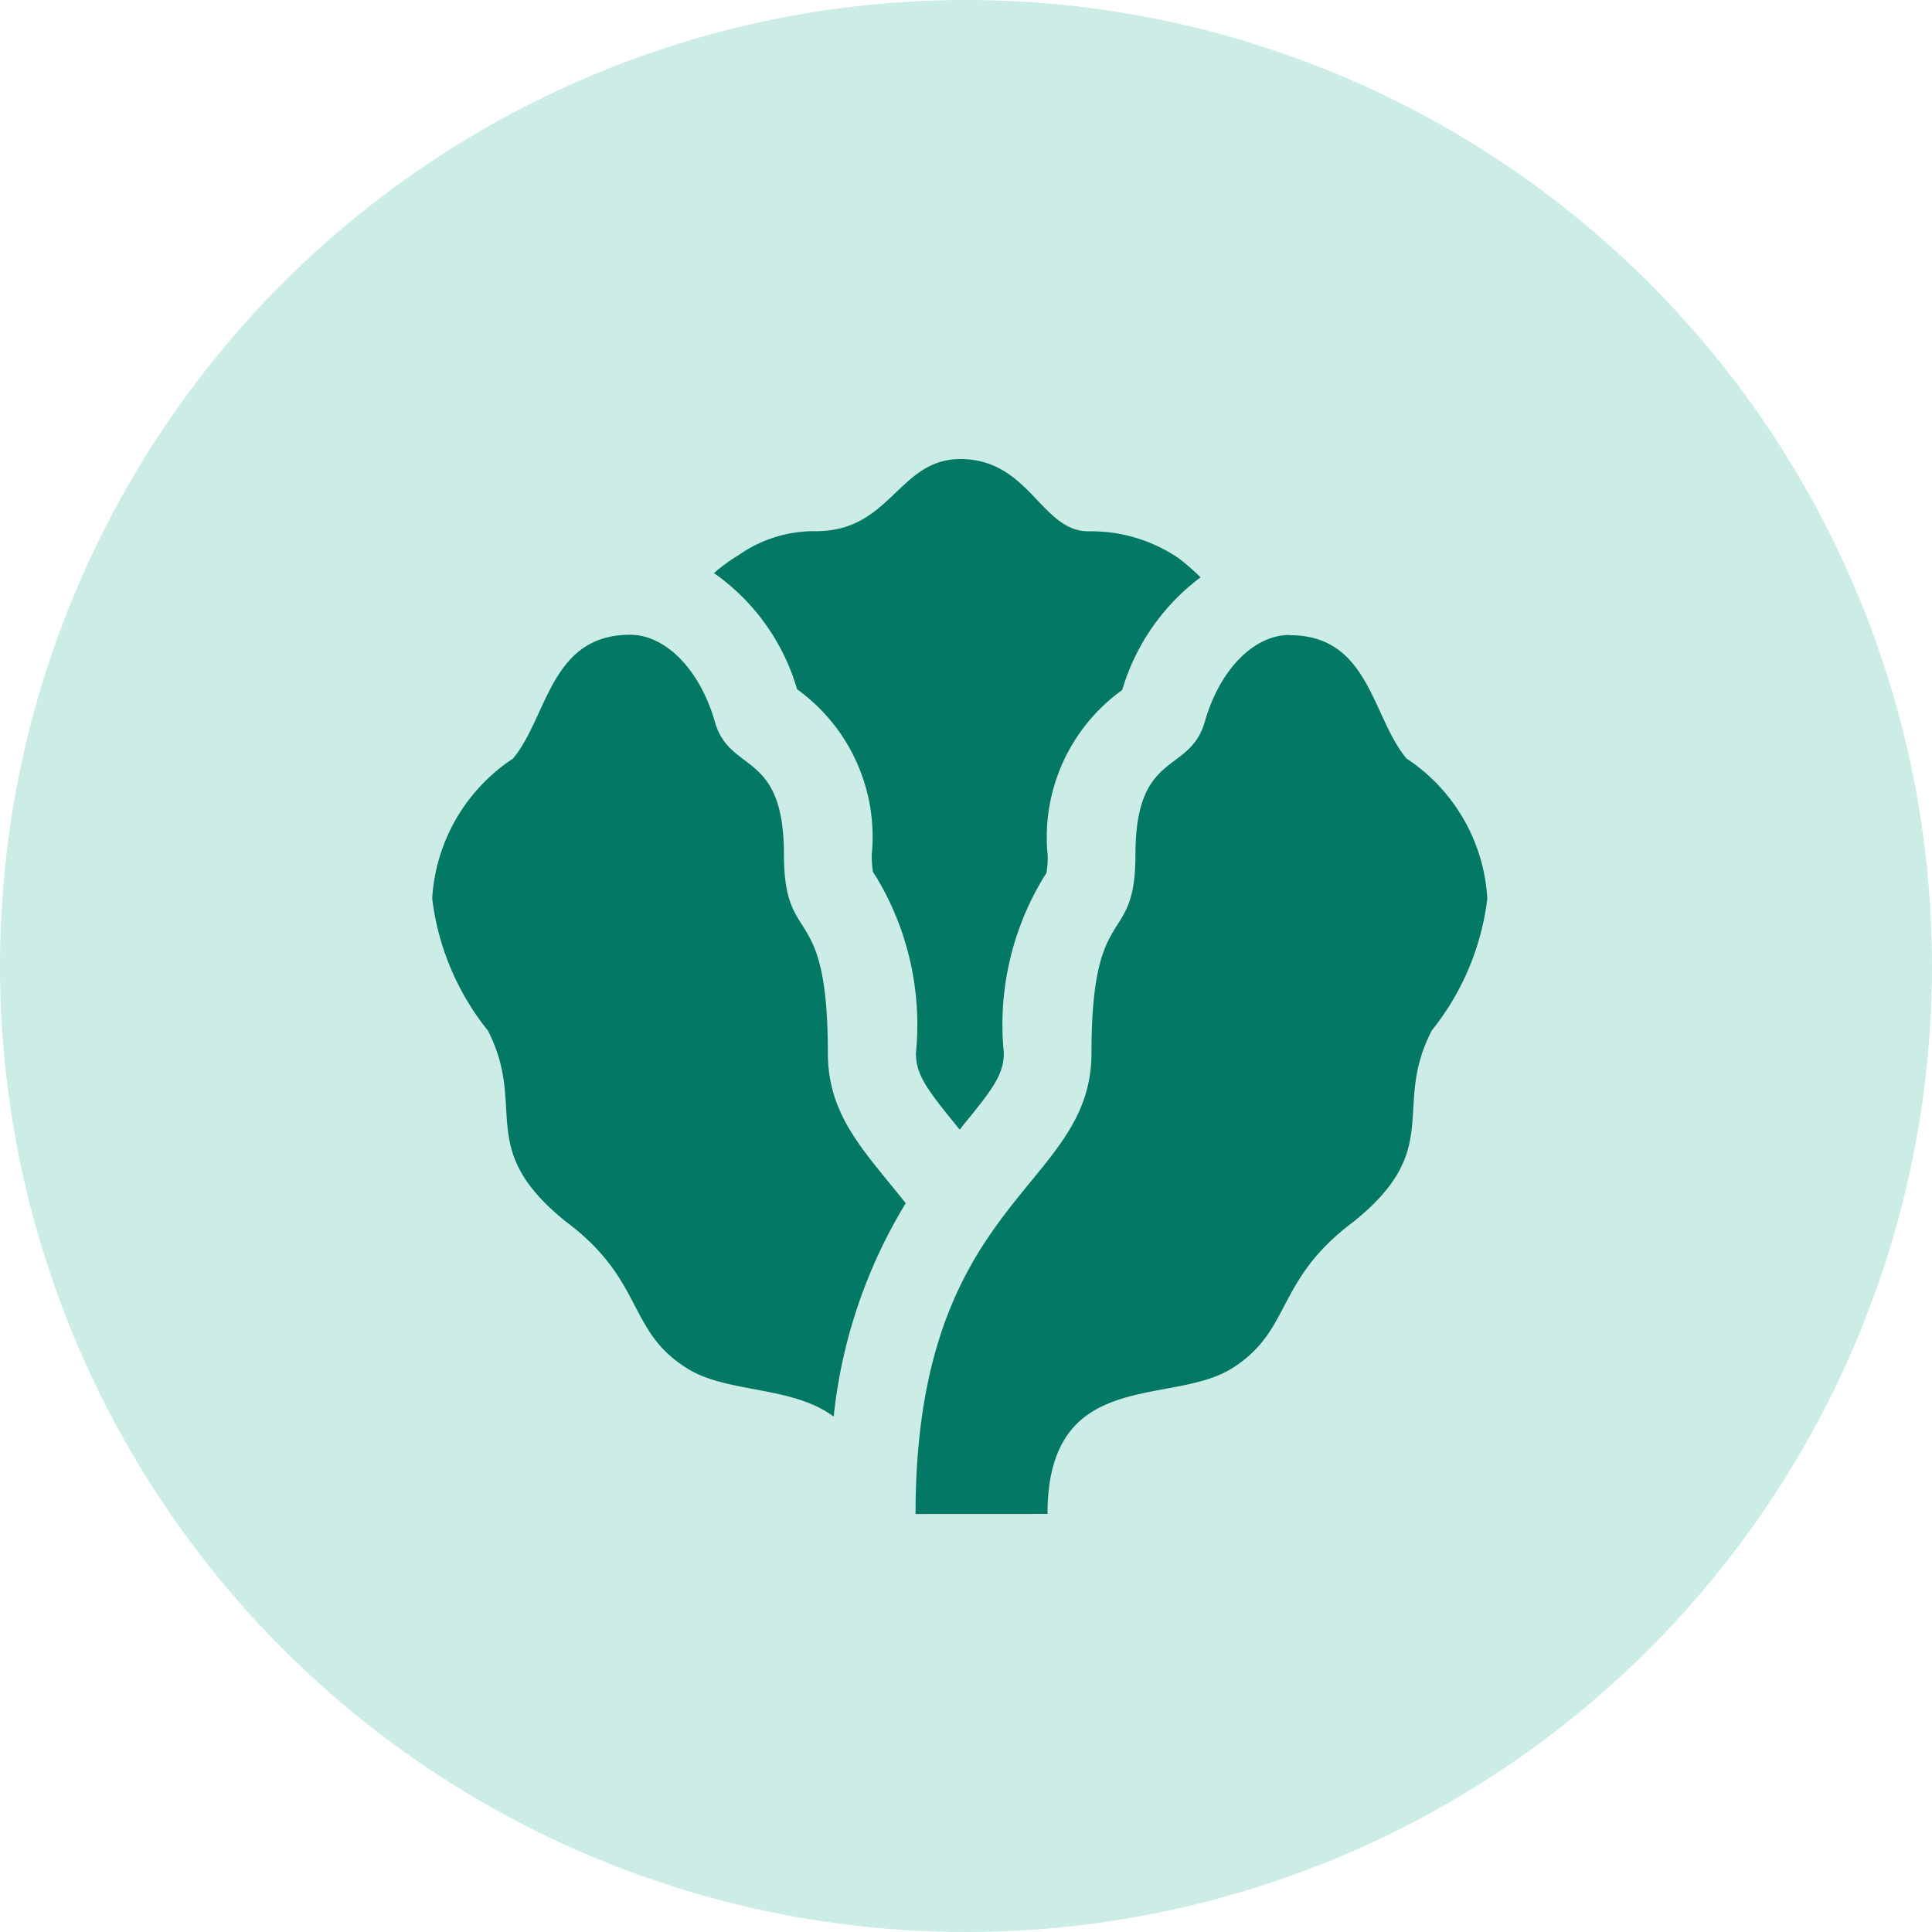 <?xml version="1.0"?>
<svg xmlns="http://www.w3.org/2000/svg" xmlns:xlink="http://www.w3.org/1999/xlink" width="46" height="46" viewBox="0 0 46 46">
  <defs>
    <clipPath id="clip-Vegetable_Consumption">
      <rect width="46" height="46"/>
    </clipPath>
  </defs>
  <g id="Vegetable_Consumption" data-name="Vegetable Consumption" clip-path="url(#clip-Vegetable_Consumption)">
    <g id="Group_1373" data-name="Group 1373" transform="translate(10411 10397)">
      <circle id="Ellipse_102" data-name="Ellipse 102" cx="23" cy="23" r="23" transform="translate(-10411 -10397)" fill="#ccece6"/>
      <path id="Path_203" data-name="Path 203" d="M10.593.033C9.14.288,9.261,2.011,7.511,2.321A3.135,3.135,0,0,0,5.793,3.2a4.282,4.282,0,0,0-.508.527,5.118,5.118,0,0,1,2.43,2.379h0A4.326,4.326,0,0,1,10.15,9.672a2.438,2.438,0,0,0,.1.4,1.357,1.357,0,0,0,.1.11,6.8,6.8,0,0,1,1.657,3.958c.088.5.384.788,1.272,1.553.024.023.051.044.075.065l.048-.1c.575-1.019.752-1.391.665-1.886A6.751,6.751,0,0,1,14.272,9.5c.017-.046.039-.09.048-.113a1.937,1.937,0,0,0-.044-.43,4.313,4.313,0,0,1,1.064-4.18h0a5.168,5.168,0,0,1,1.37-2.965,5.293,5.293,0,0,0-.605-.363,3.7,3.7,0,0,0-2.218-.251C12.783,1.391,12.208-.249,10.593.033ZM3.577,5.52C1.7,5.852,1.987,7.789,1.342,8.909A4.291,4.291,0,0,0,.029,12.523a6.205,6.205,0,0,0,1.85,2.862c1.259,1.658.174,2.808,2.617,4.155,2.1,1.054,1.878,2.316,3.467,2.945,1.022.415,2.524-.036,3.622.519a12.2,12.2,0,0,1,.805-5.3C11.233,16.674,10.211,16,9.944,14.512c-.644-3.655-1.453-2.247-1.851-4.47-.436-2.472-1.6-1.661-2.169-2.83S4.406,5.374,3.577,5.52ZM19.035,2.794c-.83.146-1.493,1.089-1.629,2.39s-1.51.93-1.074,3.4c.392,2.224-.853,1.18-.209,4.834.567,3.212-3.53,4.084-2.216,11.53L17,24.4c-.605-3.45,2.44-3.026,3.714-4.17s.638-2.241,2.255-3.952c1.83-2.1.418-2.808,1.036-4.8a6.2,6.2,0,0,0,.757-3.32,4.283,4.283,0,0,0-2.473-2.951C21.3,4.382,20.909,2.463,19.034,2.8Z" transform="matrix(0.985, 0.174, -0.174, 0.985, -10398.559, -10387.946)" fill="#037864"/>
    </g>
  </g>
</svg>
